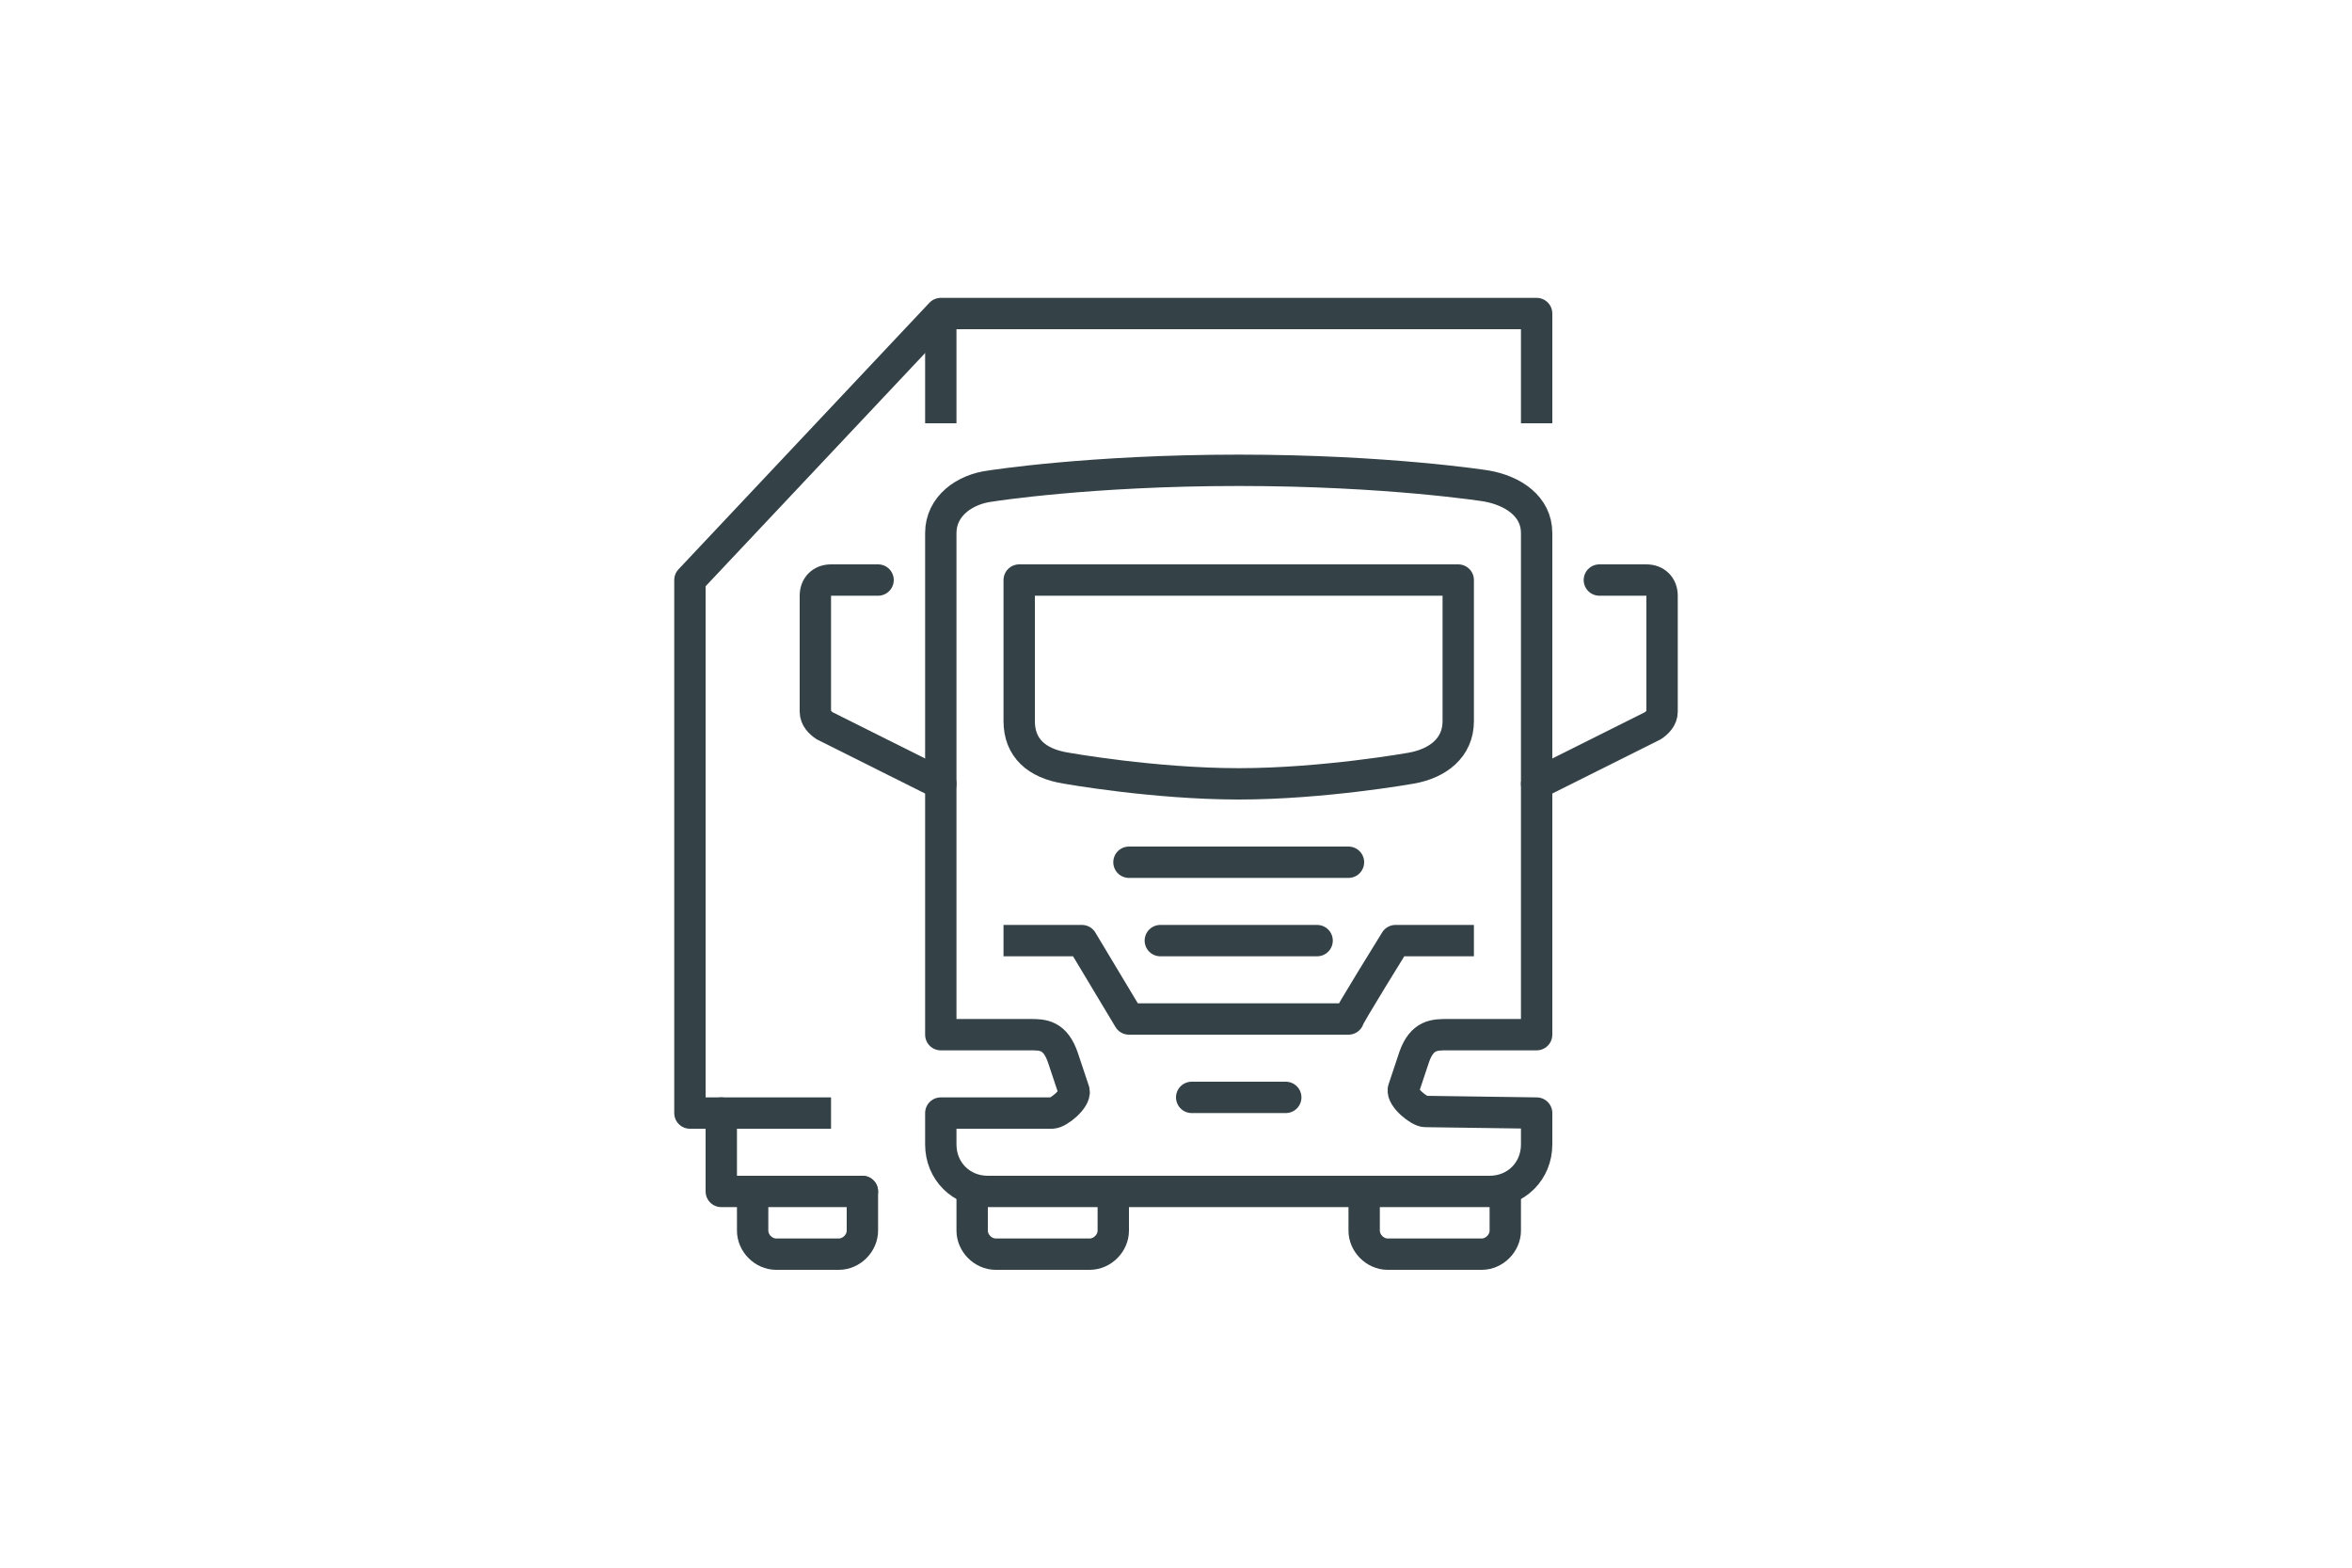 <svg xmlns="http://www.w3.org/2000/svg" xmlns:xlink="http://www.w3.org/1999/xlink" id="Ebene_1" x="0px" y="0px" viewBox="0 0 150 100" style="enable-background:new 0 0 150 100;" xml:space="preserve">
<style type="text/css">
	.st0{fill:none;stroke:#344248;stroke-width:1.873;stroke-linecap:round;stroke-linejoin:round;stroke-miterlimit:10;}
	.st1{fill:none;stroke:#344248;stroke-width:1.873;stroke-linecap:square;stroke-linejoin:round;stroke-miterlimit:10;}
	.st2{fill:none;stroke:#344248;stroke-width:2;stroke-linecap:round;stroke-linejoin:round;stroke-miterlimit:10;}
	.st3{fill:none;stroke:#344248;stroke-width:2;stroke-linecap:square;stroke-linejoin:round;stroke-miterlimit:10;}
	.st4{fill:#344248;}
</style>
<g>
	<rect x="-157.5" y="26.5" class="st0" width="107.5" height="34.6"></rect>
	<polyline class="st1" points="-97.3,34 -95.4,34 -95.4,53.7 -93.6,53.7  "></polyline>
	<polyline class="st1" points="-108.1,34 -106.2,34 -106.2,53.7 -104.4,53.7  "></polyline>
	<polyline class="st1" points="-118.9,34 -117.1,34 -117.1,53.7 -115.2,53.7  "></polyline>
	<polyline class="st1" points="-129.7,34 -127.9,34 -127.9,53.7 -126,53.7  "></polyline>
	<polyline class="st1" points="-140.5,34 -138.7,34 -138.7,53.7 -136.8,53.7  "></polyline>
	<polyline class="st1" points="-151.3,34 -149.5,34 -149.5,53.7 -147.6,53.7  "></polyline>
	<polyline class="st1" points="-75.7,34 -73.8,34 -73.8,53.7 -71.9,53.7  "></polyline>
	<polyline class="st1" points="-64.9,34 -63,34 -63,53.7 -61.1,53.7  "></polyline>
	<polyline class="st1" points="-86.5,34 -84.6,34 -84.6,53.7 -82.8,53.7  "></polyline>
	<circle class="st0" cx="-37.7" cy="69.6" r="5.6"></circle>
	<circle class="st0" cx="-123.4" cy="69.6" r="5.6"></circle>
	<circle class="st0" cx="-137.5" cy="69.6" r="5.6"></circle>
	<circle class="st0" cx="-64.4" cy="69.6" r="5.6"></circle>
	<path class="st0" d="M-37.2,42.4v6.6c0,1.6,1.3,2.8,2.8,2.8h6.6"></path>
	<path class="st1" d="M-114.9,64"></path>
	<line class="st1" x1="-57.9" y1="69" x2="-44" y2="69"></line>
	<path class="st1" d="M-31,69.6h6.7c2.1,0,3.7-1.7,3.7-3.7V53.4l-3.7-16.6h-16.3H-44"></path>
</g>
<g>
	<path class="st2" d="M212,74l4.3-14.8c0.3-1.2-0.4-2.4-1.7-2.5l-25.3-3.3c-2.2-0.3-4.4-0.3-6.7,0l-25.3,3.3c-1.2,0.2-2,1.4-1.7,2.5   L160,74"></path>
	<g>
		<polyline class="st3" points="199,31 199,29 208,27 208,23 164,23 164,27 173,29 173,31   "></polyline>
		<polyline class="st2" points="182,19 182,23 190,23 190,19   "></polyline>
	</g>
	<line class="st2" x1="186" y1="54" x2="186" y2="64"></line>
	<g>
		<ellipse class="st4" cx="195" cy="62" rx="2" ry="3"></ellipse>
		<ellipse class="st4" cx="177" cy="62" rx="2" ry="3"></ellipse>
	</g>
	<path class="st2" d="M155,81l4.7-1.9c8-3.3,16.8-3.7,25.1-1.1l4.2,1.3c7.8,2.4,16.3,2.2,24-0.7l4-1.6"></path>
	<g>
		<g>
			<line class="st3" x1="192" y1="47" x2="204" y2="47"></line>
			<polyline class="st3" points="204,50 204,47 216,47 216,52    "></polyline>
			<polyline class="st3" points="180,47 192,47 192,49    "></polyline>
			<polyline class="st3" points="168,47 180,47 180,49    "></polyline>
			<polyline class="st3" points="156,52 156,47 168,47 168,50    "></polyline>
		</g>
		<g>
			<line class="st2" x1="192" y1="35" x2="204" y2="35"></line>
			<polyline class="st3" points="204,47 204,35 216,35 216,47    "></polyline>
			<polyline class="st3" points="180,35 192,35 192,47    "></polyline>
			<polyline class="st3" points="168,35 180,35 180,47    "></polyline>
			<polyline class="st3" points="156,47 156,35 168,35 168,47    "></polyline>
		</g>
	</g>
</g>
<g id="truck_trailer-road_transport">
	<g>
		<g>
			<path class="st2" d="M98,71v2c0,1.7-1.3,3-3,3H63c-1.7,0-3-1.3-3-3v-2h7.1c0.4,0,1.5-0.9,1.4-1.4l-0.7-2.1     C67.3,66,66.5,66,65.7,66H60V34c0-1.7,1.5-2.8,3.2-3c0,0,6.3-1,15.8-1s15.8,1,15.8,1c1.7,0.3,3.2,1.3,3.2,3v32h-5.7     c-0.8,0-1.6,0-2.1,1.4l-0.7,2.1c-0.1,0.5,1,1.4,1.4,1.4L98,71L98,71z"></path>
			<g>
				<path class="st3" d="M65,60h4l3,5h14c-0.1,0,3-5,3-5h4"></path>
				<line class="st2" x1="74" y1="60" x2="84" y2="60"></line>
				<line class="st2" x1="72" y1="55" x2="86" y2="55"></line>
				<line class="st2" x1="76" y1="70" x2="82" y2="70"></line>
			</g>
			<path class="st2" d="M65,37v9c0,1.7,1.1,2.7,3,3c0,0,5.6,1,11,1s11-1,11-1c1.7-0.3,3-1.3,3-3v-9H65z"></path>
		</g>
		<g>
			<path class="st2" d="M60,50l-7.4-3.7c-0.3-0.2-0.6-0.5-0.6-0.9V38c0-0.6,0.4-1,1-1h3"></path>
			<path class="st2" d="M98,50l7.4-3.7c0.3-0.2,0.6-0.5,0.6-0.9V38c0-0.6-0.4-1-1-1h-3"></path>
		</g>
		<g>
			<path class="st2" d="M62,76v2.5c0,0.8,0.7,1.5,1.5,1.5h6c0.8,0,1.5-0.7,1.5-1.5V76"></path>
			<path class="st2" d="M87,76v2.5c0,0.8,0.7,1.5,1.5,1.5h6c0.8,0,1.5-0.7,1.5-1.5V76"></path>
		</g>
	</g>
	<g>
		<polyline class="st3" points="98,26 98,20 60,20 44,37 44,71 52,71   "></polyline>
		<path class="st2" d="M48,76v2.5c0,0.8,0.7,1.5,1.5,1.5h4c0.8,0,1.5-0.7,1.5-1.5V76"></path>
		<polyline class="st2" points="55,76 46,76 46,71   "></polyline>
		<line class="st3" x1="60" y1="21" x2="60" y2="26"></line>
	</g>
</g>
</svg>